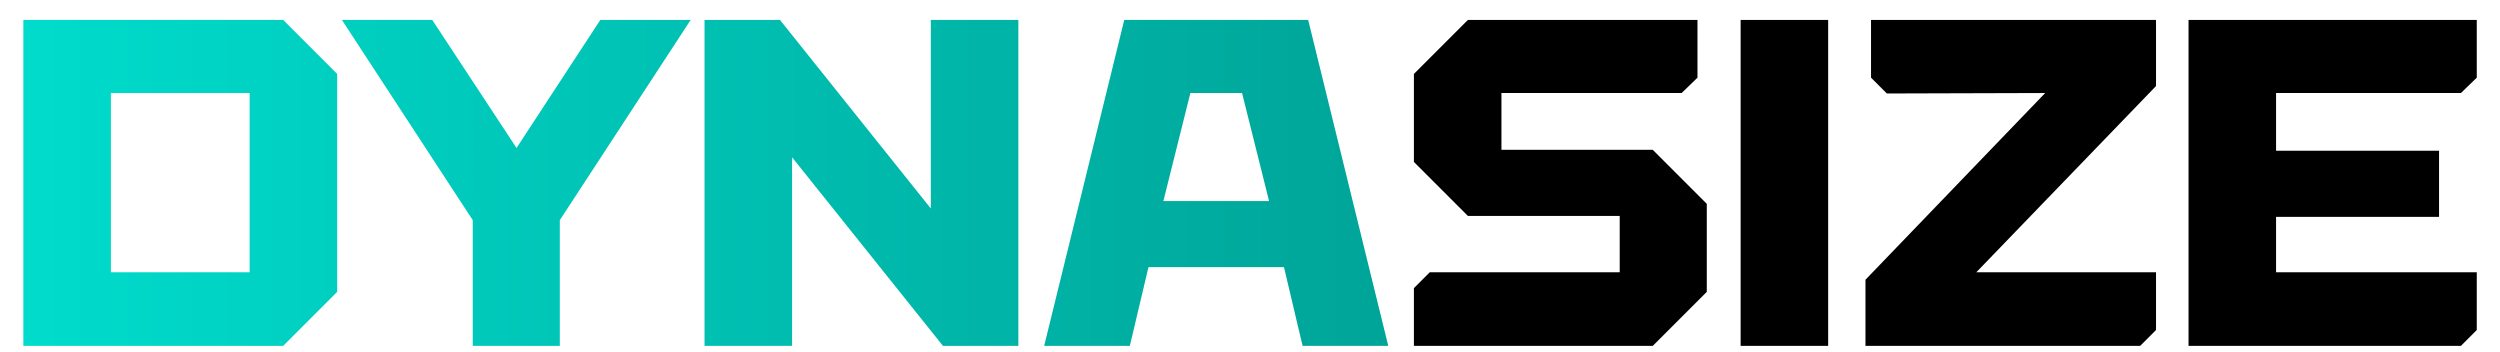 <svg xmlns="http://www.w3.org/2000/svg" width="192" height="27" viewBox="0 0 192 27" fill="none">
<g clip-path="url(#clip0_5013_3383)">
<path d="M21.748 1.53L25.896 5.678V22.414L21.748 26.562H1.793V1.53H21.748ZM8.516 7.144V20.912H19.173V7.144H8.516ZM36.307 16.907L26.258 1.53H33.196L39.669 11.364L46.105 1.53H53.043L42.994 16.907V26.562H36.307V16.907ZM54.108 26.562V1.53H59.901L71.487 16.013V1.53H78.21V26.562H72.417L60.831 12.079V26.562H54.108ZM86.343 1.53H100.468L106.619 26.562H100.039L98.609 20.518H88.202L86.772 26.562H80.192L86.343 1.53ZM97.464 15.441L95.39 7.144H91.421L89.347 15.441H97.464Z" fill="url(#paint0_linear_5013_3383)"/>
<path d="M126.933 11.507L131.081 15.655V22.414L126.933 26.562H108.588V22.128L109.804 20.912H124.394V16.585H112.736L108.588 12.437V5.678L112.736 1.53H130.366V5.964L129.15 7.144H115.311V11.507H126.933ZM133.68 1.53H140.403V26.562H133.68V1.53ZM143.268 21.484L157.07 7.144L144.912 7.18L143.695 5.964V1.53H165.582V6.608L151.778 20.912H165.582V25.346L164.366 26.562H143.268V21.484ZM168.08 1.53H190.216V5.964L189 7.144H174.802V11.578H187.319V16.656H174.802V20.912H190.216V25.346L189 26.562H168.08V1.53Z" fill="black"/>
</g>
<defs>
<linearGradient id="paint0_linear_5013_3383" x1="-0.553" y1="17.532" x2="192.552" y2="17.532" gradientUnits="userSpaceOnUse">
<stop stop-color="#00DDCD"/>
<stop offset="1" stop-color="#00776E"/>
</linearGradient>
<clipPath id="clip0_5013_3383">
<rect width="190.327" height="26.396" fill="white" transform="translate(0.837 0.167)"/>
</clipPath>
</defs>
</svg>